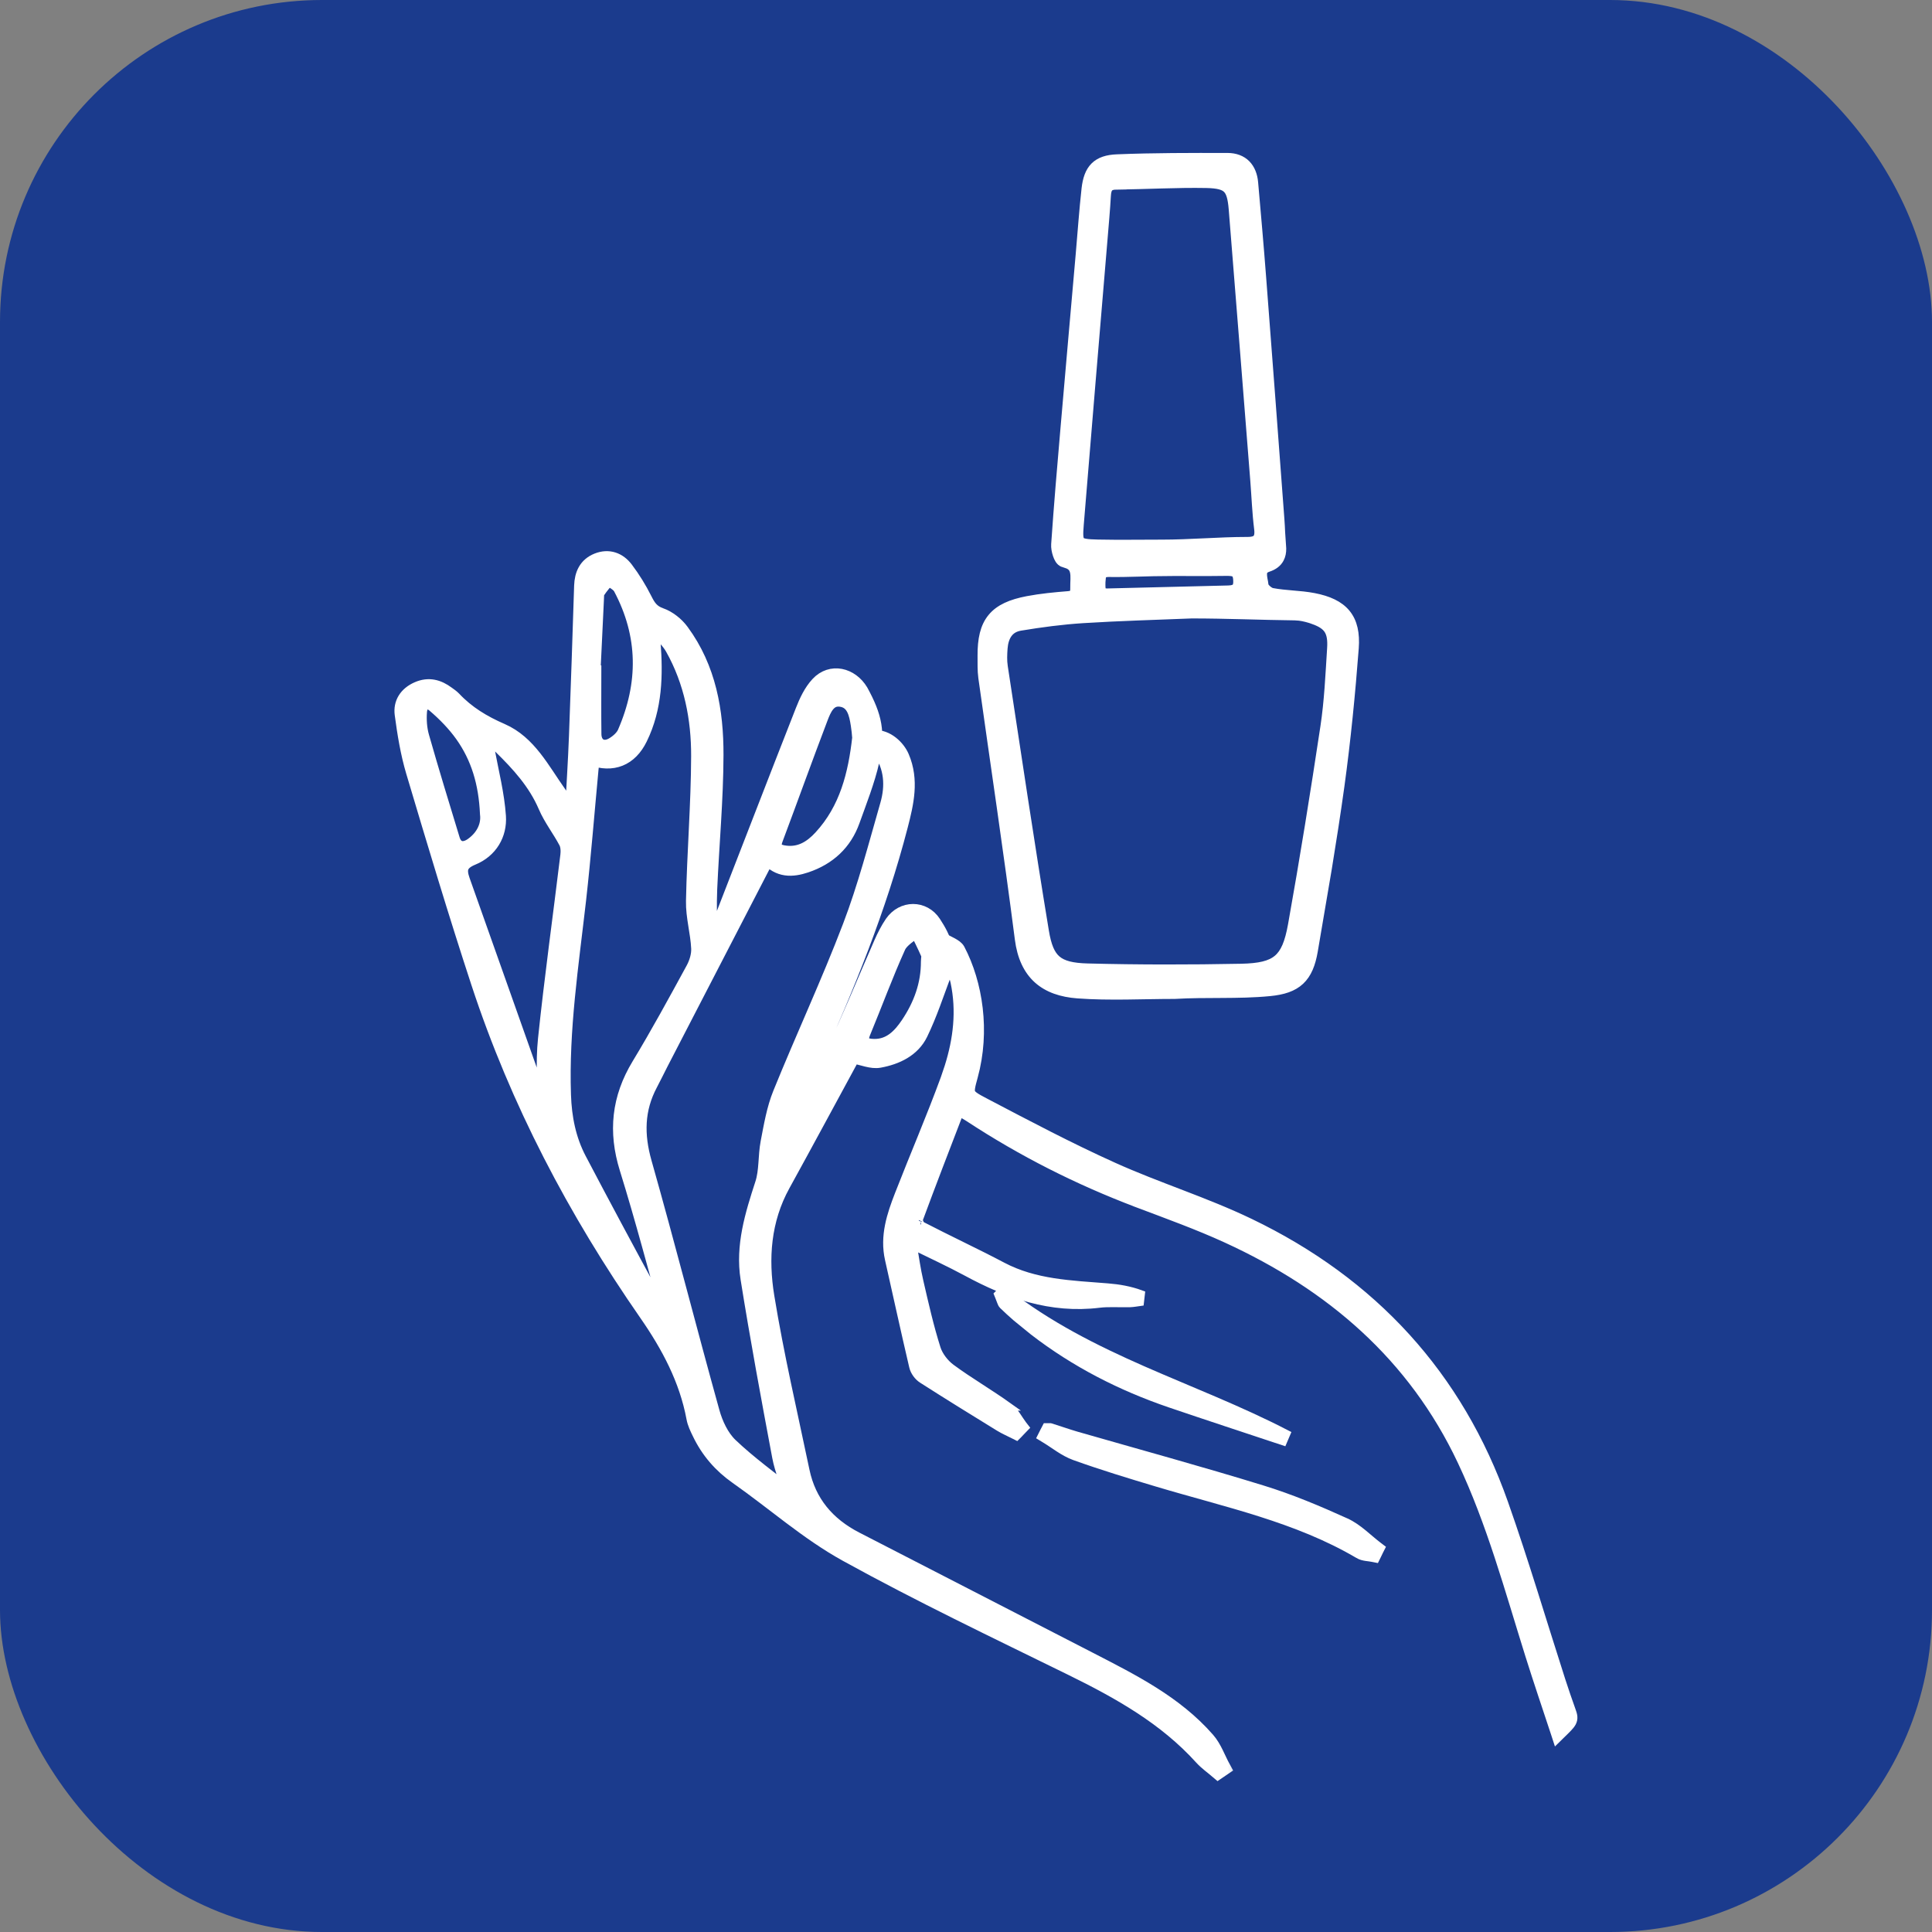 <?xml version="1.0" encoding="UTF-8"?> <svg xmlns="http://www.w3.org/2000/svg" width="48" height="48" viewBox="0 0 48 48" fill="none"><rect x="0" y="0" width="48" height="48" fill="#808080" stroke="none"/><rect width="48" height="48" rx="8" fill="#1B3B8D"></rect><mask id="path-3-outside-1_349_5" maskUnits="userSpaceOnUse" x="9" y="12.893" width="22" height="32" fill="black"><rect fill="white" x="9" y="12.893" width="22" height="32"></rect><path d="M21.721 18.338C22.022 18.32 22.293 18.58 22.391 18.811C22.637 19.383 22.502 19.953 22.358 20.511C21.828 22.559 21.032 24.513 20.163 26.439C19.934 26.946 19.717 27.457 19.502 27.969C19.453 28.087 19.435 28.22 19.403 28.345C19.441 28.362 19.479 28.38 19.517 28.396C19.91 27.67 20.332 26.957 20.687 26.214C21.123 25.302 21.501 24.362 21.909 23.437C21.985 23.265 22.071 23.094 22.177 22.939C22.433 22.568 22.938 22.564 23.184 22.939C23.436 23.32 23.608 23.731 23.435 24.197C23.25 24.691 23.085 25.197 22.855 25.671C22.664 26.066 22.264 26.253 21.847 26.329C21.656 26.365 21.441 26.266 21.185 26.218C21.216 26.184 21.189 26.204 21.174 26.231C20.595 27.297 20.021 28.365 19.436 29.427C18.949 30.311 18.884 31.27 19.039 32.218C19.276 33.672 19.613 35.111 19.915 36.555C20.079 37.335 20.546 37.888 21.257 38.254C23.192 39.248 25.126 40.244 27.06 41.24C28.119 41.786 29.19 42.319 29.988 43.232C30.159 43.427 30.247 43.692 30.374 43.924C30.337 43.949 30.3 43.975 30.263 44C30.13 43.886 29.983 43.784 29.866 43.655C28.962 42.655 27.813 42.013 26.615 41.425C24.742 40.506 22.856 39.607 21.032 38.6C20.067 38.067 19.227 37.317 18.319 36.68C17.911 36.394 17.606 36.038 17.395 35.597C17.337 35.478 17.276 35.354 17.253 35.226C17.075 34.267 16.623 33.422 16.076 32.634C14.303 30.082 12.873 27.363 11.905 24.419C11.334 22.68 10.809 20.925 10.286 19.171C10.148 18.708 10.07 18.225 10.006 17.746C9.969 17.476 10.107 17.255 10.38 17.135C10.651 17.016 10.884 17.082 11.105 17.246C11.16 17.286 11.217 17.324 11.263 17.372C11.6 17.73 11.995 17.97 12.46 18.172C13.129 18.464 13.463 19.137 13.869 19.708C13.976 19.86 14.064 20.026 14.238 20.173C14.271 19.544 14.312 18.916 14.336 18.287C14.384 17.043 14.423 15.798 14.464 14.553C14.474 14.276 14.572 14.05 14.844 13.94C15.122 13.829 15.367 13.923 15.535 14.144C15.714 14.379 15.871 14.636 16.004 14.9C16.097 15.086 16.184 15.221 16.407 15.3C16.603 15.368 16.799 15.524 16.922 15.693C17.594 16.605 17.778 17.671 17.775 18.758C17.772 19.867 17.668 20.976 17.619 22.086C17.602 22.474 17.616 22.864 17.616 23.252L17.719 23.27C17.779 23.17 17.853 23.076 17.895 22.969C18.584 21.201 19.266 19.429 19.96 17.663C20.051 17.43 20.165 17.186 20.333 17.006C20.649 16.665 21.135 16.782 21.373 17.179C21.715 17.805 21.803 18.193 21.648 18.907C21.546 19.374 21.325 19.938 21.164 20.387C20.969 20.932 20.576 21.297 20.019 21.484C19.678 21.599 19.355 21.609 19.08 21.291C19.024 21.375 18.977 21.433 18.943 21.498C18.095 23.138 17.247 24.778 16.399 26.419C16.313 26.587 16.231 26.757 16.142 26.925C15.806 27.558 15.798 28.195 15.994 28.887C16.578 30.947 17.106 33.022 17.68 35.085C17.763 35.384 17.914 35.708 18.134 35.919C18.607 36.37 19.144 36.754 19.703 37.204C19.584 36.834 19.445 36.517 19.383 36.186C19.107 34.715 18.834 33.242 18.598 31.764C18.469 30.955 18.708 30.184 18.958 29.416C19.064 29.092 19.03 28.726 19.096 28.384C19.175 27.975 19.244 27.555 19.4 27.172C19.963 25.783 20.599 24.421 21.133 23.021C21.508 22.039 21.773 21.015 22.064 20.003C22.201 19.53 22.173 19.055 21.874 18.629C21.855 18.603 21.817 18.54 21.783 18.506C21.749 18.473 21.749 18.439 21.715 18.406L21.721 18.338ZM16.624 32.848C16.64 32.839 16.654 32.83 16.67 32.82C16.313 31.554 15.982 30.281 15.591 29.025C15.308 28.115 15.394 27.288 15.888 26.472C16.361 25.691 16.797 24.889 17.234 24.087C17.32 23.93 17.381 23.734 17.372 23.559C17.354 23.166 17.235 22.775 17.243 22.385C17.267 21.185 17.367 19.987 17.371 18.788C17.374 17.851 17.194 16.931 16.725 16.095C16.62 15.908 16.447 15.757 16.305 15.589C16.266 15.61 16.227 15.63 16.188 15.649C16.195 15.751 16.203 15.853 16.211 15.954C16.274 16.771 16.258 17.579 15.888 18.335C15.641 18.841 15.216 19.006 14.702 18.818C14.691 18.919 14.679 19.015 14.67 19.112C14.568 20.195 14.483 21.28 14.361 22.361C14.177 23.973 13.93 25.577 13.986 27.207C14.005 27.772 14.111 28.312 14.373 28.812C14.962 29.934 15.562 31.052 16.168 32.166C16.298 32.404 16.47 32.621 16.623 32.847L16.624 32.848ZM13.555 27.616C13.555 27.008 13.504 26.407 13.566 25.817C13.725 24.294 13.937 22.776 14.121 21.255C14.135 21.143 14.129 21.008 14.078 20.911C13.919 20.609 13.702 20.334 13.569 20.023C13.316 19.433 12.898 18.975 12.449 18.536C12.339 18.429 12.174 18.375 11.957 18.254C12.025 18.449 12.073 18.547 12.093 18.651C12.194 19.193 12.332 19.733 12.37 20.28C12.4 20.725 12.167 21.119 11.735 21.296C11.415 21.428 11.378 21.596 11.477 21.877C12.146 23.759 12.81 25.642 13.478 27.525C13.491 27.561 13.53 27.587 13.555 27.616ZM21.373 18.332C21.365 18.222 21.354 18.114 21.337 18.006C21.294 17.727 21.227 17.403 20.887 17.359C20.575 17.318 20.456 17.61 20.367 17.845C19.988 18.839 19.629 19.841 19.255 20.838C19.152 21.109 19.307 21.185 19.52 21.209C19.89 21.252 20.169 21.076 20.407 20.818C21.058 20.113 21.271 19.237 21.373 18.332ZM14.718 16.709C14.726 16.709 14.732 16.709 14.74 16.71C14.74 17.22 14.735 17.731 14.742 18.241C14.746 18.536 14.981 18.67 15.239 18.514C15.359 18.442 15.485 18.331 15.538 18.209C16.068 16.991 16.064 15.78 15.433 14.596C15.373 14.485 15.22 14.421 15.11 14.336C15.017 14.453 14.916 14.564 14.836 14.688C14.803 14.739 14.808 14.816 14.805 14.883C14.775 15.491 14.747 16.1 14.718 16.709ZM12.125 20.22C12.091 19.443 11.896 18.808 11.501 18.251C11.305 17.975 11.059 17.724 10.8 17.503C10.611 17.342 10.425 17.434 10.408 17.685C10.393 17.891 10.408 18.11 10.465 18.309C10.708 19.162 10.968 20.011 11.227 20.86C11.304 21.113 11.518 21.169 11.747 21.002C12.048 20.784 12.159 20.485 12.125 20.22H12.125ZM23.08 23.891C23.08 23.824 23.101 23.749 23.077 23.693C22.985 23.481 22.879 23.274 22.777 23.066C22.615 23.214 22.385 23.333 22.303 23.516C21.988 24.213 21.725 24.933 21.432 25.64C21.309 25.936 21.482 26.008 21.711 26.012C22.119 26.02 22.373 25.753 22.574 25.454C22.89 24.984 23.082 24.466 23.08 23.891Z"></path></mask><path d="M21.721 18.338C22.022 18.32 22.293 18.58 22.391 18.811C22.637 19.383 22.502 19.953 22.358 20.511C21.828 22.559 21.032 24.513 20.163 26.439C19.934 26.946 19.717 27.457 19.502 27.969C19.453 28.087 19.435 28.22 19.403 28.345C19.441 28.362 19.479 28.38 19.517 28.396C19.91 27.67 20.332 26.957 20.687 26.214C21.123 25.302 21.501 24.362 21.909 23.437C21.985 23.265 22.071 23.094 22.177 22.939C22.433 22.568 22.938 22.564 23.184 22.939C23.436 23.32 23.608 23.731 23.435 24.197C23.25 24.691 23.085 25.197 22.855 25.671C22.664 26.066 22.264 26.253 21.847 26.329C21.656 26.365 21.441 26.266 21.185 26.218C21.216 26.184 21.189 26.204 21.174 26.231C20.595 27.297 20.021 28.365 19.436 29.427C18.949 30.311 18.884 31.27 19.039 32.218C19.276 33.672 19.613 35.111 19.915 36.555C20.079 37.335 20.546 37.888 21.257 38.254C23.192 39.248 25.126 40.244 27.06 41.24C28.119 41.786 29.19 42.319 29.988 43.232C30.159 43.427 30.247 43.692 30.374 43.924C30.337 43.949 30.3 43.975 30.263 44C30.13 43.886 29.983 43.784 29.866 43.655C28.962 42.655 27.813 42.013 26.615 41.425C24.742 40.506 22.856 39.607 21.032 38.6C20.067 38.067 19.227 37.317 18.319 36.68C17.911 36.394 17.606 36.038 17.395 35.597C17.337 35.478 17.276 35.354 17.253 35.226C17.075 34.267 16.623 33.422 16.076 32.634C14.303 30.082 12.873 27.363 11.905 24.419C11.334 22.68 10.809 20.925 10.286 19.171C10.148 18.708 10.07 18.225 10.006 17.746C9.969 17.476 10.107 17.255 10.38 17.135C10.651 17.016 10.884 17.082 11.105 17.246C11.16 17.286 11.217 17.324 11.263 17.372C11.6 17.73 11.995 17.97 12.46 18.172C13.129 18.464 13.463 19.137 13.869 19.708C13.976 19.86 14.064 20.026 14.238 20.173C14.271 19.544 14.312 18.916 14.336 18.287C14.384 17.043 14.423 15.798 14.464 14.553C14.474 14.276 14.572 14.05 14.844 13.94C15.122 13.829 15.367 13.923 15.535 14.144C15.714 14.379 15.871 14.636 16.004 14.9C16.097 15.086 16.184 15.221 16.407 15.3C16.603 15.368 16.799 15.524 16.922 15.693C17.594 16.605 17.778 17.671 17.775 18.758C17.772 19.867 17.668 20.976 17.619 22.086C17.602 22.474 17.616 22.864 17.616 23.252L17.719 23.27C17.779 23.17 17.853 23.076 17.895 22.969C18.584 21.201 19.266 19.429 19.96 17.663C20.051 17.43 20.165 17.186 20.333 17.006C20.649 16.665 21.135 16.782 21.373 17.179C21.715 17.805 21.803 18.193 21.648 18.907C21.546 19.374 21.325 19.938 21.164 20.387C20.969 20.932 20.576 21.297 20.019 21.484C19.678 21.599 19.355 21.609 19.08 21.291C19.024 21.375 18.977 21.433 18.943 21.498C18.095 23.138 17.247 24.778 16.399 26.419C16.313 26.587 16.231 26.757 16.142 26.925C15.806 27.558 15.798 28.195 15.994 28.887C16.578 30.947 17.106 33.022 17.68 35.085C17.763 35.384 17.914 35.708 18.134 35.919C18.607 36.37 19.144 36.754 19.703 37.204C19.584 36.834 19.445 36.517 19.383 36.186C19.107 34.715 18.834 33.242 18.598 31.764C18.469 30.955 18.708 30.184 18.958 29.416C19.064 29.092 19.03 28.726 19.096 28.384C19.175 27.975 19.244 27.555 19.4 27.172C19.963 25.783 20.599 24.421 21.133 23.021C21.508 22.039 21.773 21.015 22.064 20.003C22.201 19.53 22.173 19.055 21.874 18.629C21.855 18.603 21.817 18.54 21.783 18.506C21.749 18.473 21.749 18.439 21.715 18.406L21.721 18.338ZM16.624 32.848C16.64 32.839 16.654 32.83 16.67 32.82C16.313 31.554 15.982 30.281 15.591 29.025C15.308 28.115 15.394 27.288 15.888 26.472C16.361 25.691 16.797 24.889 17.234 24.087C17.32 23.93 17.381 23.734 17.372 23.559C17.354 23.166 17.235 22.775 17.243 22.385C17.267 21.185 17.367 19.987 17.371 18.788C17.374 17.851 17.194 16.931 16.725 16.095C16.62 15.908 16.447 15.757 16.305 15.589C16.266 15.61 16.227 15.63 16.188 15.649C16.195 15.751 16.203 15.853 16.211 15.954C16.274 16.771 16.258 17.579 15.888 18.335C15.641 18.841 15.216 19.006 14.702 18.818C14.691 18.919 14.679 19.015 14.67 19.112C14.568 20.195 14.483 21.28 14.361 22.361C14.177 23.973 13.93 25.577 13.986 27.207C14.005 27.772 14.111 28.312 14.373 28.812C14.962 29.934 15.562 31.052 16.168 32.166C16.298 32.404 16.47 32.621 16.623 32.847L16.624 32.848ZM13.555 27.616C13.555 27.008 13.504 26.407 13.566 25.817C13.725 24.294 13.937 22.776 14.121 21.255C14.135 21.143 14.129 21.008 14.078 20.911C13.919 20.609 13.702 20.334 13.569 20.023C13.316 19.433 12.898 18.975 12.449 18.536C12.339 18.429 12.174 18.375 11.957 18.254C12.025 18.449 12.073 18.547 12.093 18.651C12.194 19.193 12.332 19.733 12.37 20.28C12.4 20.725 12.167 21.119 11.735 21.296C11.415 21.428 11.378 21.596 11.477 21.877C12.146 23.759 12.81 25.642 13.478 27.525C13.491 27.561 13.53 27.587 13.555 27.616ZM21.373 18.332C21.365 18.222 21.354 18.114 21.337 18.006C21.294 17.727 21.227 17.403 20.887 17.359C20.575 17.318 20.456 17.61 20.367 17.845C19.988 18.839 19.629 19.841 19.255 20.838C19.152 21.109 19.307 21.185 19.52 21.209C19.89 21.252 20.169 21.076 20.407 20.818C21.058 20.113 21.271 19.237 21.373 18.332ZM14.718 16.709C14.726 16.709 14.732 16.709 14.74 16.71C14.74 17.22 14.735 17.731 14.742 18.241C14.746 18.536 14.981 18.67 15.239 18.514C15.359 18.442 15.485 18.331 15.538 18.209C16.068 16.991 16.064 15.78 15.433 14.596C15.373 14.485 15.22 14.421 15.11 14.336C15.017 14.453 14.916 14.564 14.836 14.688C14.803 14.739 14.808 14.816 14.805 14.883C14.775 15.491 14.747 16.1 14.718 16.709ZM12.125 20.22C12.091 19.443 11.896 18.808 11.501 18.251C11.305 17.975 11.059 17.724 10.8 17.503C10.611 17.342 10.425 17.434 10.408 17.685C10.393 17.891 10.408 18.11 10.465 18.309C10.708 19.162 10.968 20.011 11.227 20.86C11.304 21.113 11.518 21.169 11.747 21.002C12.048 20.784 12.159 20.485 12.125 20.22H12.125ZM23.08 23.891C23.08 23.824 23.101 23.749 23.077 23.693C22.985 23.481 22.879 23.274 22.777 23.066C22.615 23.214 22.385 23.333 22.303 23.516C21.988 24.213 21.725 24.933 21.432 25.64C21.309 25.936 21.482 26.008 21.711 26.012C22.119 26.02 22.373 25.753 22.574 25.454C22.89 24.984 23.082 24.466 23.08 23.891Z" fill="white"></path><path d="M21.721 18.338C22.022 18.32 22.293 18.58 22.391 18.811C22.637 19.383 22.502 19.953 22.358 20.511C21.828 22.559 21.032 24.513 20.163 26.439C19.934 26.946 19.717 27.457 19.502 27.969C19.453 28.087 19.435 28.22 19.403 28.345C19.441 28.362 19.479 28.38 19.517 28.396C19.91 27.67 20.332 26.957 20.687 26.214C21.123 25.302 21.501 24.362 21.909 23.437C21.985 23.265 22.071 23.094 22.177 22.939C22.433 22.568 22.938 22.564 23.184 22.939C23.436 23.32 23.608 23.731 23.435 24.197C23.25 24.691 23.085 25.197 22.855 25.671C22.664 26.066 22.264 26.253 21.847 26.329C21.656 26.365 21.441 26.266 21.185 26.218C21.216 26.184 21.189 26.204 21.174 26.231C20.595 27.297 20.021 28.365 19.436 29.427C18.949 30.311 18.884 31.27 19.039 32.218C19.276 33.672 19.613 35.111 19.915 36.555C20.079 37.335 20.546 37.888 21.257 38.254C23.192 39.248 25.126 40.244 27.06 41.24C28.119 41.786 29.19 42.319 29.988 43.232C30.159 43.427 30.247 43.692 30.374 43.924C30.337 43.949 30.3 43.975 30.263 44C30.13 43.886 29.983 43.784 29.866 43.655C28.962 42.655 27.813 42.013 26.615 41.425C24.742 40.506 22.856 39.607 21.032 38.6C20.067 38.067 19.227 37.317 18.319 36.68C17.911 36.394 17.606 36.038 17.395 35.597C17.337 35.478 17.276 35.354 17.253 35.226C17.075 34.267 16.623 33.422 16.076 32.634C14.303 30.082 12.873 27.363 11.905 24.419C11.334 22.68 10.809 20.925 10.286 19.171C10.148 18.708 10.07 18.225 10.006 17.746C9.969 17.476 10.107 17.255 10.38 17.135C10.651 17.016 10.884 17.082 11.105 17.246C11.16 17.286 11.217 17.324 11.263 17.372C11.6 17.73 11.995 17.97 12.46 18.172C13.129 18.464 13.463 19.137 13.869 19.708C13.976 19.86 14.064 20.026 14.238 20.173C14.271 19.544 14.312 18.916 14.336 18.287C14.384 17.043 14.423 15.798 14.464 14.553C14.474 14.276 14.572 14.05 14.844 13.94C15.122 13.829 15.367 13.923 15.535 14.144C15.714 14.379 15.871 14.636 16.004 14.9C16.097 15.086 16.184 15.221 16.407 15.3C16.603 15.368 16.799 15.524 16.922 15.693C17.594 16.605 17.778 17.671 17.775 18.758C17.772 19.867 17.668 20.976 17.619 22.086C17.602 22.474 17.616 22.864 17.616 23.252L17.719 23.27C17.779 23.17 17.853 23.076 17.895 22.969C18.584 21.201 19.266 19.429 19.96 17.663C20.051 17.43 20.165 17.186 20.333 17.006C20.649 16.665 21.135 16.782 21.373 17.179C21.715 17.805 21.803 18.193 21.648 18.907C21.546 19.374 21.325 19.938 21.164 20.387C20.969 20.932 20.576 21.297 20.019 21.484C19.678 21.599 19.355 21.609 19.08 21.291C19.024 21.375 18.977 21.433 18.943 21.498C18.095 23.138 17.247 24.778 16.399 26.419C16.313 26.587 16.231 26.757 16.142 26.925C15.806 27.558 15.798 28.195 15.994 28.887C16.578 30.947 17.106 33.022 17.68 35.085C17.763 35.384 17.914 35.708 18.134 35.919C18.607 36.37 19.144 36.754 19.703 37.204C19.584 36.834 19.445 36.517 19.383 36.186C19.107 34.715 18.834 33.242 18.598 31.764C18.469 30.955 18.708 30.184 18.958 29.416C19.064 29.092 19.03 28.726 19.096 28.384C19.175 27.975 19.244 27.555 19.4 27.172C19.963 25.783 20.599 24.421 21.133 23.021C21.508 22.039 21.773 21.015 22.064 20.003C22.201 19.53 22.173 19.055 21.874 18.629C21.855 18.603 21.817 18.54 21.783 18.506C21.749 18.473 21.749 18.439 21.715 18.406L21.721 18.338ZM16.624 32.848C16.64 32.839 16.654 32.83 16.67 32.82C16.313 31.554 15.982 30.281 15.591 29.025C15.308 28.115 15.394 27.288 15.888 26.472C16.361 25.691 16.797 24.889 17.234 24.087C17.32 23.93 17.381 23.734 17.372 23.559C17.354 23.166 17.235 22.775 17.243 22.385C17.267 21.185 17.367 19.987 17.371 18.788C17.374 17.851 17.194 16.931 16.725 16.095C16.62 15.908 16.447 15.757 16.305 15.589C16.266 15.61 16.227 15.63 16.188 15.649C16.195 15.751 16.203 15.853 16.211 15.954C16.274 16.771 16.258 17.579 15.888 18.335C15.641 18.841 15.216 19.006 14.702 18.818C14.691 18.919 14.679 19.015 14.67 19.112C14.568 20.195 14.483 21.28 14.361 22.361C14.177 23.973 13.93 25.577 13.986 27.207C14.005 27.772 14.111 28.312 14.373 28.812C14.962 29.934 15.562 31.052 16.168 32.166C16.298 32.404 16.47 32.621 16.623 32.847L16.624 32.848ZM13.555 27.616C13.555 27.008 13.504 26.407 13.566 25.817C13.725 24.294 13.937 22.776 14.121 21.255C14.135 21.143 14.129 21.008 14.078 20.911C13.919 20.609 13.702 20.334 13.569 20.023C13.316 19.433 12.898 18.975 12.449 18.536C12.339 18.429 12.174 18.375 11.957 18.254C12.025 18.449 12.073 18.547 12.093 18.651C12.194 19.193 12.332 19.733 12.37 20.28C12.4 20.725 12.167 21.119 11.735 21.296C11.415 21.428 11.378 21.596 11.477 21.877C12.146 23.759 12.81 25.642 13.478 27.525C13.491 27.561 13.53 27.587 13.555 27.616ZM21.373 18.332C21.365 18.222 21.354 18.114 21.337 18.006C21.294 17.727 21.227 17.403 20.887 17.359C20.575 17.318 20.456 17.61 20.367 17.845C19.988 18.839 19.629 19.841 19.255 20.838C19.152 21.109 19.307 21.185 19.52 21.209C19.89 21.252 20.169 21.076 20.407 20.818C21.058 20.113 21.271 19.237 21.373 18.332ZM14.718 16.709C14.726 16.709 14.732 16.709 14.74 16.71C14.74 17.22 14.735 17.731 14.742 18.241C14.746 18.536 14.981 18.67 15.239 18.514C15.359 18.442 15.485 18.331 15.538 18.209C16.068 16.991 16.064 15.78 15.433 14.596C15.373 14.485 15.22 14.421 15.11 14.336C15.017 14.453 14.916 14.564 14.836 14.688C14.803 14.739 14.808 14.816 14.805 14.883C14.775 15.491 14.747 16.1 14.718 16.709ZM12.125 20.22C12.091 19.443 11.896 18.808 11.501 18.251C11.305 17.975 11.059 17.724 10.8 17.503C10.611 17.342 10.425 17.434 10.408 17.685C10.393 17.891 10.408 18.11 10.465 18.309C10.708 19.162 10.968 20.011 11.227 20.86C11.304 21.113 11.518 21.169 11.747 21.002C12.048 20.784 12.159 20.485 12.125 20.22H12.125ZM23.08 23.891C23.08 23.824 23.101 23.749 23.077 23.693C22.985 23.481 22.879 23.274 22.777 23.066C22.615 23.214 22.385 23.333 22.303 23.516C21.988 24.213 21.725 24.933 21.432 25.64C21.309 25.936 21.482 26.008 21.711 26.012C22.119 26.02 22.373 25.753 22.574 25.454C22.89 24.984 23.082 24.466 23.08 23.891Z" stroke="white" stroke-width="0.4" mask="url(#path-3-outside-1_349_5)"></path><path d="M30.496 3.9C30.69 3.9 30.851 3.96 30.967 4.076C31.081 4.192 31.142 4.353 31.158 4.536C31.227 5.321 31.297 6.107 31.357 6.893C31.512 8.898 31.661 10.904 31.811 12.909C31.82 13.021 31.824 13.125 31.829 13.229L31.85 13.538L31.856 13.629C31.857 13.719 31.842 13.806 31.8 13.884C31.744 13.99 31.645 14.063 31.509 14.108C31.448 14.128 31.419 14.153 31.404 14.174C31.389 14.194 31.38 14.22 31.379 14.257C31.377 14.295 31.382 14.338 31.391 14.389C31.4 14.435 31.412 14.494 31.417 14.546C31.417 14.547 31.418 14.549 31.42 14.554C31.422 14.559 31.426 14.567 31.431 14.576C31.443 14.594 31.461 14.615 31.483 14.635C31.529 14.677 31.579 14.704 31.607 14.709H31.608C31.773 14.74 31.941 14.755 32.116 14.77C32.289 14.784 32.469 14.8 32.645 14.834C33.003 14.903 33.277 15.026 33.451 15.238C33.626 15.452 33.685 15.739 33.658 16.102C33.571 17.243 33.459 18.384 33.303 19.52C33.208 20.207 33.101 20.893 32.989 21.578L32.64 23.63C32.584 23.955 32.488 24.199 32.308 24.368C32.128 24.537 31.879 24.616 31.549 24.648C31.152 24.687 30.754 24.692 30.36 24.694C29.965 24.696 29.574 24.695 29.184 24.718H29.178C28.387 24.718 27.574 24.764 26.775 24.705C26.37 24.675 26.031 24.562 25.778 24.335C25.525 24.107 25.37 23.775 25.313 23.331C25.035 21.164 24.709 19.004 24.406 16.837C24.381 16.654 24.389 16.462 24.387 16.292C24.385 15.883 24.449 15.571 24.637 15.343C24.824 15.114 25.118 14.988 25.526 14.91C25.862 14.846 26.206 14.814 26.542 14.787C26.625 14.78 26.654 14.759 26.666 14.744C26.68 14.726 26.692 14.69 26.69 14.61C26.688 14.536 26.694 14.454 26.695 14.388C26.697 14.317 26.694 14.258 26.682 14.206C26.671 14.156 26.651 14.116 26.616 14.083C26.598 14.066 26.575 14.05 26.544 14.034L26.425 13.993C26.366 13.98 26.33 13.932 26.311 13.903C26.289 13.869 26.271 13.827 26.257 13.785C26.229 13.703 26.21 13.602 26.216 13.523C26.283 12.546 26.367 11.571 26.451 10.598C26.574 9.17 26.701 7.742 26.826 6.315C26.873 5.776 26.911 5.229 26.971 4.687C26.998 4.453 27.058 4.264 27.189 4.133C27.322 4 27.511 3.943 27.754 3.934H27.755C28.669 3.897 29.584 3.899 30.496 3.9ZM29.607 15.265C28.705 15.302 27.805 15.325 26.908 15.382C26.387 15.415 25.866 15.484 25.349 15.57C25.208 15.594 25.112 15.658 25.048 15.747C24.982 15.838 24.944 15.962 24.933 16.108C24.922 16.262 24.916 16.411 24.937 16.551V16.552C25.272 18.746 25.598 20.941 25.959 23.13C26.02 23.502 26.11 23.714 26.259 23.841C26.409 23.968 26.638 24.027 27.022 24.037C28.291 24.07 29.563 24.069 30.834 24.044C31.291 24.035 31.56 23.971 31.737 23.822C31.914 23.674 32.02 23.423 32.1 22.977C32.393 21.34 32.657 19.698 32.905 18.054C33.002 17.412 33.03 16.76 33.072 16.104C33.086 15.888 33.059 15.75 32.996 15.651C32.933 15.553 32.822 15.477 32.632 15.409V15.408C32.517 15.368 32.399 15.336 32.285 15.321L32.172 15.313C31.31 15.303 30.464 15.265 29.607 15.265ZM29.031 14.211C28.785 14.211 28.539 14.219 28.291 14.226C28.044 14.233 27.794 14.239 27.545 14.235C27.446 14.234 27.414 14.261 27.399 14.282C27.389 14.297 27.381 14.318 27.375 14.347L27.365 14.458C27.364 14.507 27.363 14.548 27.365 14.587C27.367 14.625 27.372 14.652 27.38 14.67C27.386 14.685 27.395 14.695 27.41 14.703C27.427 14.712 27.459 14.721 27.517 14.72L30.517 14.646C30.624 14.643 30.675 14.62 30.701 14.593C30.726 14.566 30.747 14.513 30.738 14.398C30.729 14.281 30.694 14.249 30.667 14.234C30.625 14.212 30.56 14.207 30.45 14.208C29.977 14.215 29.503 14.21 29.032 14.21V14.113H29.031V14.211ZM29.972 4.571C29.23 4.557 28.497 4.603 27.745 4.608L27.746 4.609C27.634 4.61 27.583 4.636 27.556 4.665C27.527 4.697 27.506 4.754 27.5 4.858C27.479 5.226 27.445 5.594 27.415 5.958C27.218 8.316 27.018 10.674 26.826 13.032C26.815 13.163 26.81 13.257 26.816 13.325C26.822 13.393 26.838 13.422 26.852 13.438C26.868 13.454 26.898 13.472 26.97 13.484C27.041 13.497 27.139 13.502 27.275 13.505C27.803 13.516 28.33 13.507 28.862 13.507C29.214 13.507 29.566 13.491 29.922 13.474C30.276 13.457 30.634 13.44 30.991 13.44C31.125 13.441 31.19 13.412 31.221 13.378C31.252 13.344 31.276 13.278 31.259 13.141C31.209 12.741 31.194 12.333 31.163 11.94C30.985 9.692 30.808 7.443 30.627 5.196C30.604 4.916 30.561 4.776 30.48 4.696C30.4 4.618 30.26 4.577 29.972 4.571Z" fill="white" stroke="white" stroke-width="0.2"></path><path d="M23.451 23.289C23.515 23.32 23.602 23.361 23.676 23.402C23.713 23.423 23.751 23.445 23.783 23.47C23.814 23.494 23.847 23.526 23.868 23.565C24.319 24.421 24.502 25.623 24.194 26.746C24.161 26.867 24.137 26.953 24.127 27.02C24.116 27.086 24.121 27.121 24.131 27.145C24.141 27.169 24.163 27.197 24.22 27.237C24.277 27.277 24.36 27.322 24.479 27.384C25.532 27.936 26.582 28.492 27.661 28.978C28.215 29.228 28.784 29.443 29.356 29.663C29.927 29.882 30.5 30.107 31.054 30.373C34.11 31.842 36.248 34.164 37.37 37.345C37.884 38.801 38.322 40.286 38.794 41.752C38.876 42.003 38.961 42.255 39.051 42.504L39.075 42.577C39.082 42.601 39.087 42.625 39.089 42.649C39.094 42.702 39.084 42.75 39.059 42.798C39.035 42.842 39 42.884 38.958 42.928C38.916 42.973 38.86 43.027 38.792 43.093L38.677 43.206L38.627 43.053C38.413 42.404 38.196 41.767 37.995 41.126C37.482 39.49 37.041 37.85 36.31 36.301C35.087 33.711 33.054 31.963 30.466 30.778C29.747 30.449 29 30.18 28.253 29.898V29.897C26.78 29.34 25.386 28.635 24.073 27.773C24.011 27.732 23.947 27.697 23.84 27.636C23.491 28.543 23.151 29.422 22.825 30.306C22.828 30.3 22.825 30.302 22.828 30.32C22.831 30.335 22.837 30.355 22.846 30.376C22.855 30.396 22.866 30.415 22.876 30.428C22.887 30.443 22.894 30.447 22.893 30.447C23.224 30.619 23.56 30.784 23.896 30.95C24.233 31.116 24.571 31.283 24.904 31.459C25.717 31.888 26.605 31.912 27.521 31.985C27.793 32.007 28.066 32.052 28.344 32.154L28.322 32.347C28.255 32.356 28.162 32.374 28.077 32.377C27.945 32.38 27.81 32.377 27.684 32.376C27.555 32.375 27.431 32.376 27.31 32.391C26.104 32.539 25.041 32.158 24.026 31.61C23.587 31.373 23.135 31.165 22.681 30.942C22.732 31.245 22.773 31.541 22.841 31.834C22.971 32.397 23.097 32.958 23.27 33.503C23.327 33.682 23.472 33.871 23.632 33.989C23.858 34.156 24.096 34.312 24.336 34.467C24.575 34.623 24.818 34.779 25.053 34.947H25.052C25.138 35.008 25.202 35.092 25.257 35.171C25.315 35.255 25.357 35.326 25.411 35.397L25.464 35.465L25.403 35.528C25.387 35.544 25.372 35.561 25.355 35.578C25.34 35.594 25.323 35.612 25.307 35.629L25.255 35.681L25.189 35.648C25.078 35.591 24.941 35.532 24.822 35.459C24.183 35.066 23.544 34.672 22.912 34.267C22.808 34.201 22.716 34.074 22.688 33.953C22.48 33.067 22.287 32.175 22.087 31.29C21.955 30.708 22.136 30.176 22.33 29.677C22.706 28.71 23.113 27.768 23.468 26.799L23.567 26.506C23.783 25.82 23.867 25.118 23.716 24.402C23.685 24.256 23.623 24.126 23.52 23.924L23.519 23.919C23.472 23.811 23.415 23.745 23.36 23.657C23.308 23.573 23.262 23.47 23.314 23.341L23.355 23.241L23.451 23.289Z" fill="white" stroke="white" stroke-width="0.2"></path><path d="M26.095 35.459L26.108 35.462C26.338 35.533 26.518 35.6 26.741 35.665C28.279 36.107 29.829 36.53 31.361 37.002C32.072 37.22 32.762 37.511 33.435 37.816C33.592 37.887 33.731 37.989 33.861 38.095C33.996 38.205 34.112 38.311 34.241 38.409L34.307 38.459L34.27 38.532C34.261 38.552 34.251 38.572 34.241 38.592C34.231 38.612 34.222 38.632 34.212 38.652L34.178 38.721L34.102 38.706C34.05 38.695 34.006 38.692 33.94 38.682C33.881 38.673 33.812 38.658 33.751 38.622V38.621C32.209 37.714 30.471 37.353 28.756 36.84C28.069 36.635 27.38 36.425 26.702 36.182C26.561 36.131 26.43 36.056 26.309 35.977C26.183 35.896 26.073 35.816 25.952 35.744L25.873 35.696L25.915 35.613C25.924 35.596 25.932 35.579 25.94 35.562C25.949 35.545 25.958 35.529 25.966 35.513L25.994 35.459H26.095Z" fill="white" stroke="white" stroke-width="0.2"></path><path d="M24.98 32.103C26.04 32.933 27.204 33.515 28.395 34.039C29.582 34.56 30.804 35.028 31.956 35.625L31.878 35.808C30.942 35.497 30.003 35.189 29.068 34.871C27.838 34.451 26.7 33.867 25.678 33.079L25.248 32.729C25.136 32.633 25.028 32.532 24.923 32.431L24.922 32.43C24.893 32.402 24.88 32.365 24.872 32.343C24.862 32.316 24.849 32.279 24.825 32.221L24.8 32.159L24.847 32.112L24.848 32.111L24.911 32.049L24.98 32.103Z" fill="white" stroke="white" stroke-width="0.2"></path></svg> 